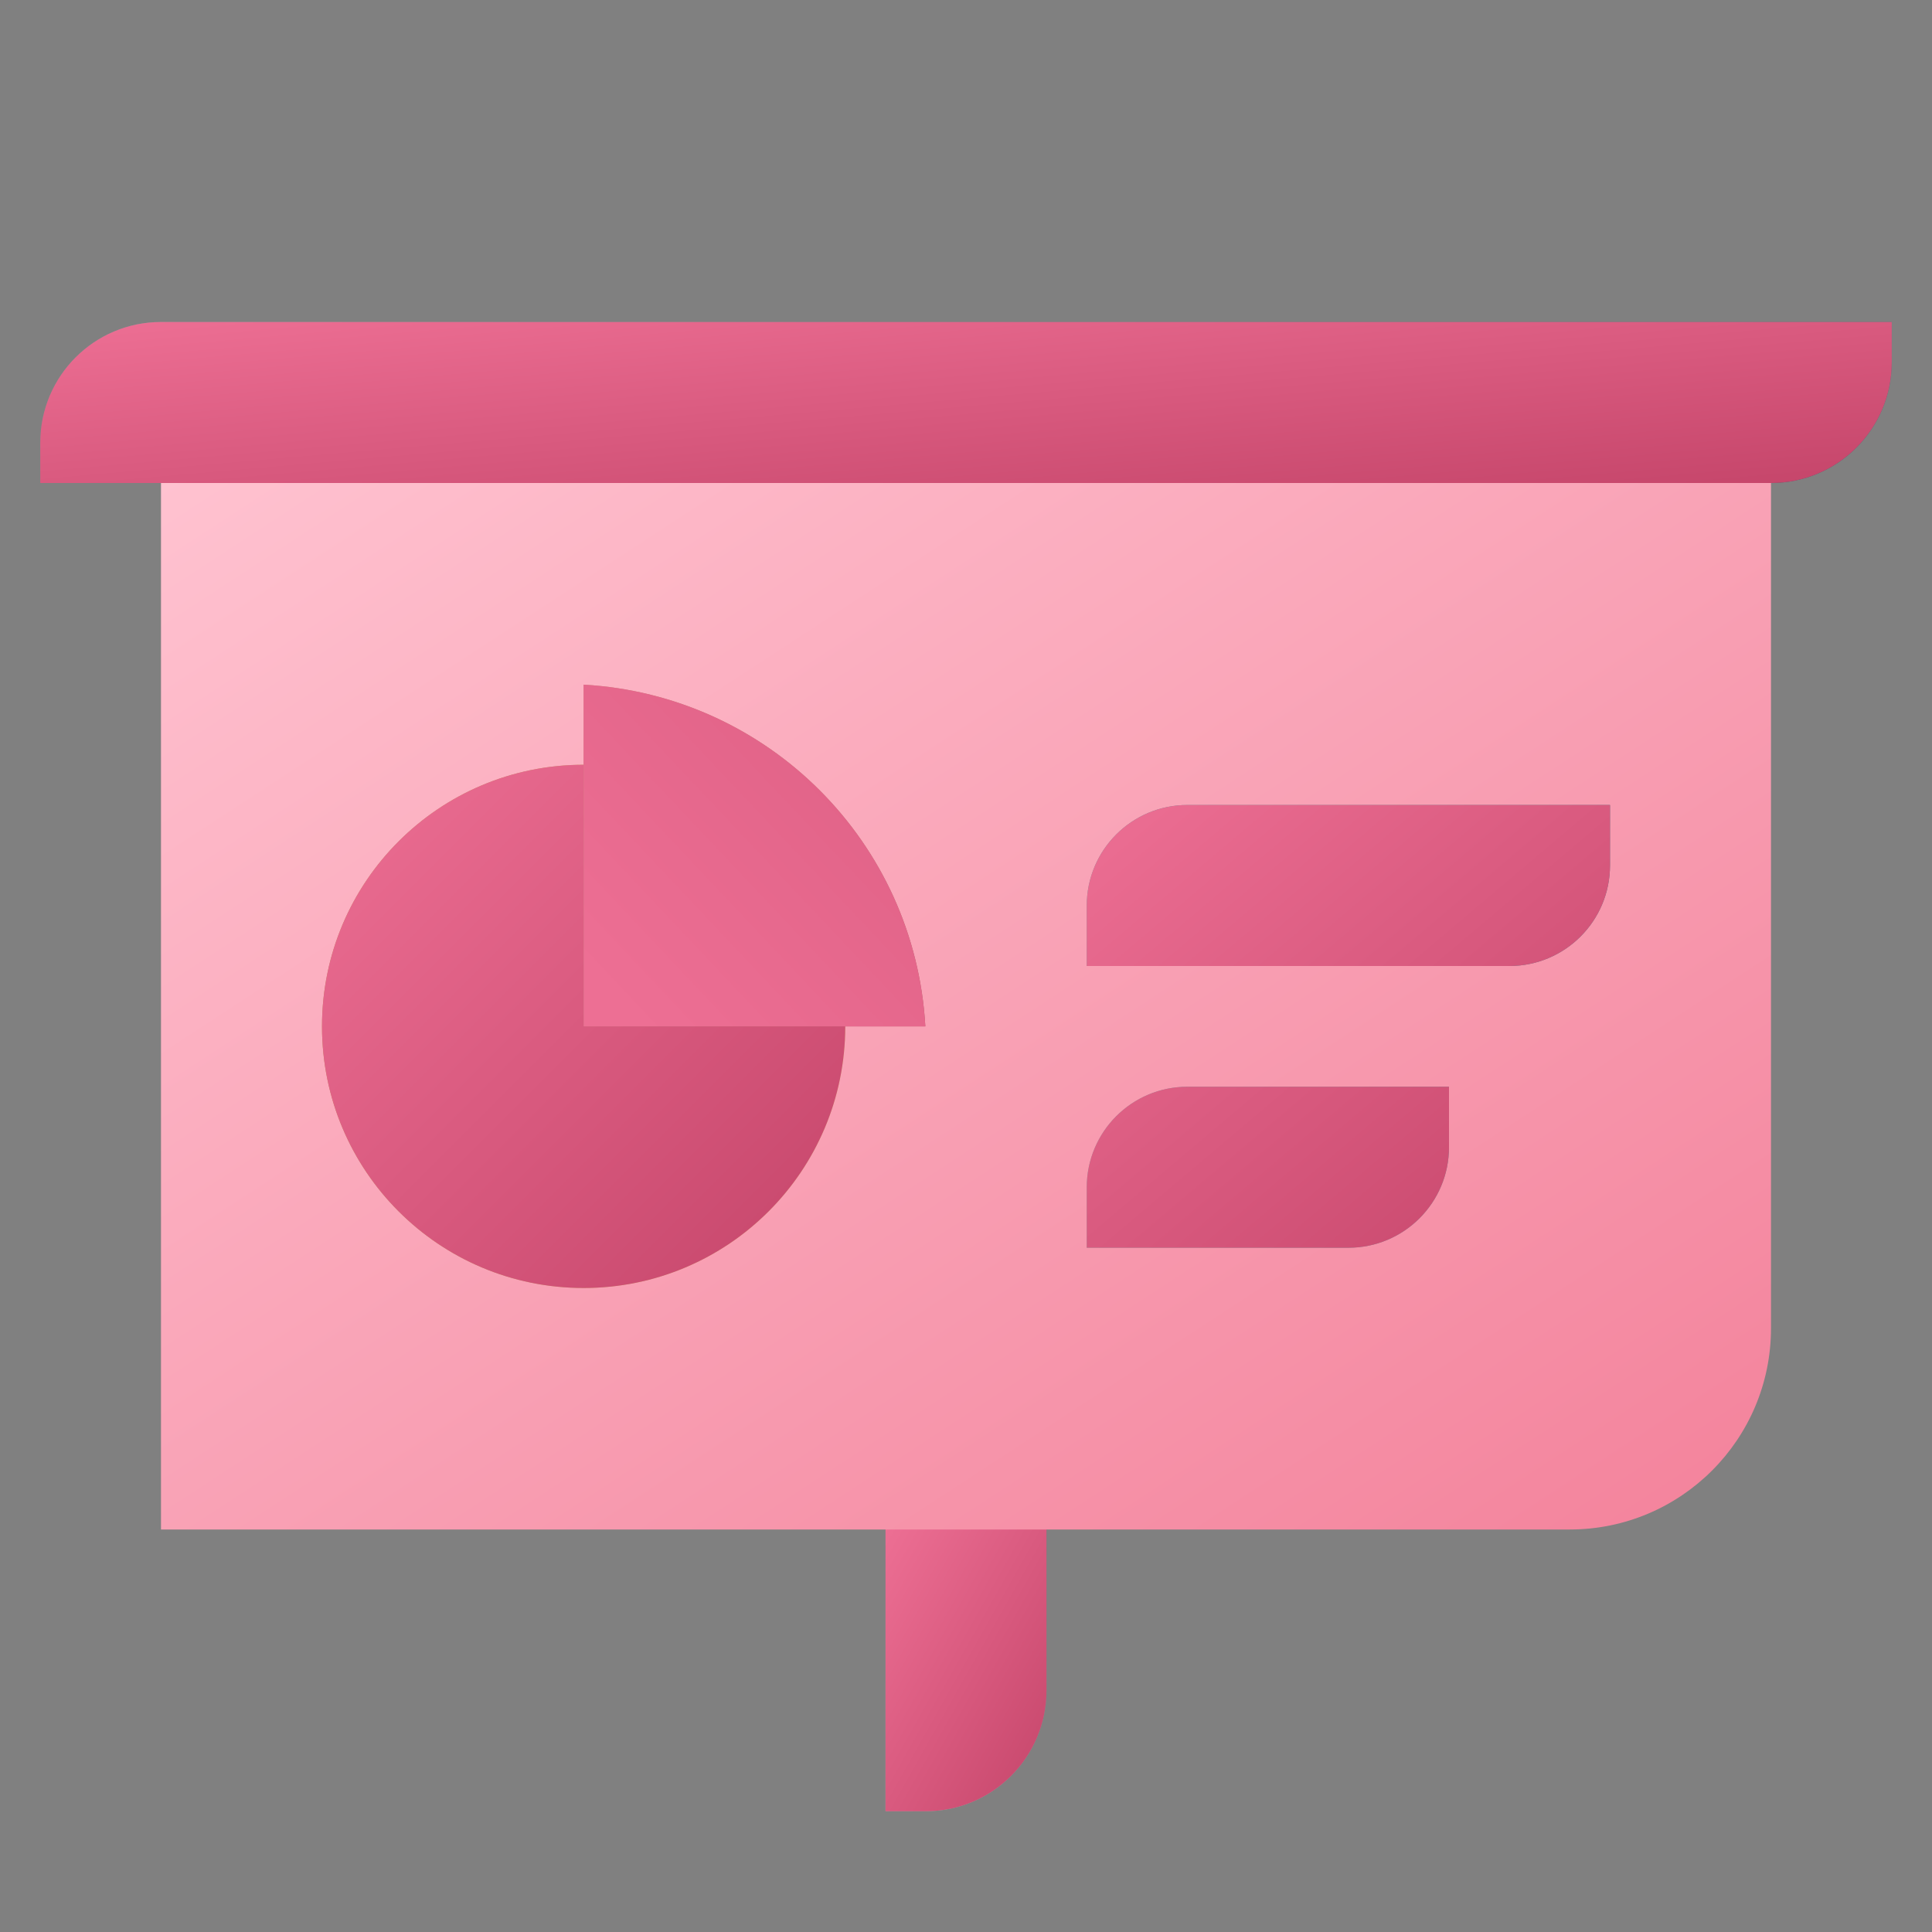 <svg width="48" height="48" viewBox="0 0 48 48" fill="none" xmlns="http://www.w3.org/2000/svg">
<rect x="0" y="0" width="48" height="48" fill="#808080" stroke="none"/>
<path d="M22 45V37.9H26V42C26 43.657 24.657 45 23 45H22Z" fill="url(#paint0_linear_682_2113)"/>
<path d="M22 45V37.9H26V42C26 43.657 24.657 45 23 45H22Z" fill="url(#paint1_linear_682_2113)"/>
<path d="M44 11.9V33C44 35.761 41.761 38 39 38H4V11.9H44Z" fill="url(#paint2_linear_682_2113)"/>
<path d="M29.5 27H36V28.5C36 29.881 34.881 31 33.5 31H27V29.5C27 28.119 28.119 27 29.5 27ZM29.5 20H40V21.5C40 22.881 38.881 24 37.5 24H27V22.5C27 21.119 28.119 20 29.5 20Z" fill="url(#paint3_linear_682_2113)"/>
<path d="M29.5 27H36V28.5C36 29.881 34.881 31 33.5 31H27V29.5C27 28.119 28.119 27 29.5 27ZM29.5 20H40V21.5C40 22.881 38.881 24 37.5 24H27V22.5C27 21.119 28.119 20 29.5 20Z" fill="url(#paint4_linear_682_2113)"/>
<path d="M21 25.5C21 29.09 18.09 32 14.5 32C10.91 32 8 29.09 8 25.5C8 21.91 10.91 19 14.5 19L21 25.5Z" fill="url(#paint5_linear_682_2113)"/>
<path d="M21 25.5C21 29.09 18.09 32 14.5 32C10.91 32 8 29.09 8 25.5C8 21.91 10.91 19 14.5 19L21 25.5Z" fill="url(#paint6_linear_682_2113)"/>
<path d="M44 12H1V11C1 9.343 2.343 8 4 8H47V9C47 10.657 45.657 12 44 12Z" fill="url(#paint7_linear_682_2113)"/>
<path d="M44 12H1V11C1 9.343 2.343 8 4 8H47V9C47 10.657 45.657 12 44 12Z" fill="url(#paint8_linear_682_2113)"/>
<path d="M22.99 25.5H14.5V17.01C19.08 17.27 22.73 20.92 22.99 25.5Z" fill="url(#paint9_linear_682_2113)"/>
<path d="M22.99 25.5H14.5V17.01C19.08 17.27 22.73 20.92 22.99 25.5Z" fill="url(#paint10_linear_682_2113)"/>
<defs>
<linearGradient id="paint0_linear_682_2113" x1="19.522" y1="52.519" x2="28.073" y2="29.024" gradientUnits="userSpaceOnUse">
<stop stop-color="#CAE8D4"/>
<stop offset="1" stop-color="#2D3352"/>
</linearGradient>
<linearGradient id="paint1_linear_682_2113" x1="22" y1="37.9" x2="28.073" y2="41.321" gradientUnits="userSpaceOnUse">
<stop stop-color="#ED6F94"/>
<stop offset="1" stop-color="#C5456A"/>
</linearGradient>
<linearGradient id="paint2_linear_682_2113" x1="4" y1="11.9" x2="27.889" y2="48.512" gradientUnits="userSpaceOnUse">
<stop stop-color="#FFC2D0"/>
<stop offset="1" stop-color="#F3829B"/>
</linearGradient>
<linearGradient id="paint3_linear_682_2113" x1="7.464" y1="45.668" x2="45.452" y2="13.793" gradientUnits="userSpaceOnUse">
<stop stop-color="#FAF3DF"/>
<stop offset="1" stop-color="#255B70"/>
</linearGradient>
<linearGradient id="paint4_linear_682_2113" x1="27" y1="20" x2="37.848" y2="32.821" gradientUnits="userSpaceOnUse">
<stop stop-color="#ED6F94"/>
<stop offset="1" stop-color="#C5456A"/>
</linearGradient>
<linearGradient id="paint5_linear_682_2113" x1="29.59" y1="28.212" x2="-13.273" y2="20.654" gradientUnits="userSpaceOnUse">
<stop stop-color="#E8E189"/>
<stop offset="1" stop-color="#8F4433"/>
</linearGradient>
<linearGradient id="paint6_linear_682_2113" x1="8" y1="19" x2="21" y2="32" gradientUnits="userSpaceOnUse">
<stop stop-color="#ED6F94"/>
<stop offset="1" stop-color="#C5456A"/>
</linearGradient>
<linearGradient id="paint7_linear_682_2113" x1="20.264" y1="-11.189" x2="26.192" y2="22.43" gradientUnits="userSpaceOnUse">
<stop stop-color="#CAE8D4"/>
<stop offset="1" stop-color="#2D3352"/>
</linearGradient>
<linearGradient id="paint8_linear_682_2113" x1="1" y1="8" x2="1.69" y2="15.94" gradientUnits="userSpaceOnUse">
<stop stop-color="#ED6F94"/>
<stop offset="1" stop-color="#C5456A"/>
</linearGradient>
<linearGradient id="paint9_linear_682_2113" x1="3.85" y1="-1.266" x2="25.19" y2="35.697" gradientUnits="userSpaceOnUse">
<stop stop-color="#FFE2A6"/>
<stop offset="1" stop-color="#903A51"/>
</linearGradient>
<linearGradient id="paint10_linear_682_2113" x1="15.872" y1="25.5" x2="36.768" y2="5.79" gradientUnits="userSpaceOnUse">
<stop stop-color="#ED6F94"/>
<stop offset="1" stop-color="#C5456A"/>
</linearGradient>
</defs>
</svg>
